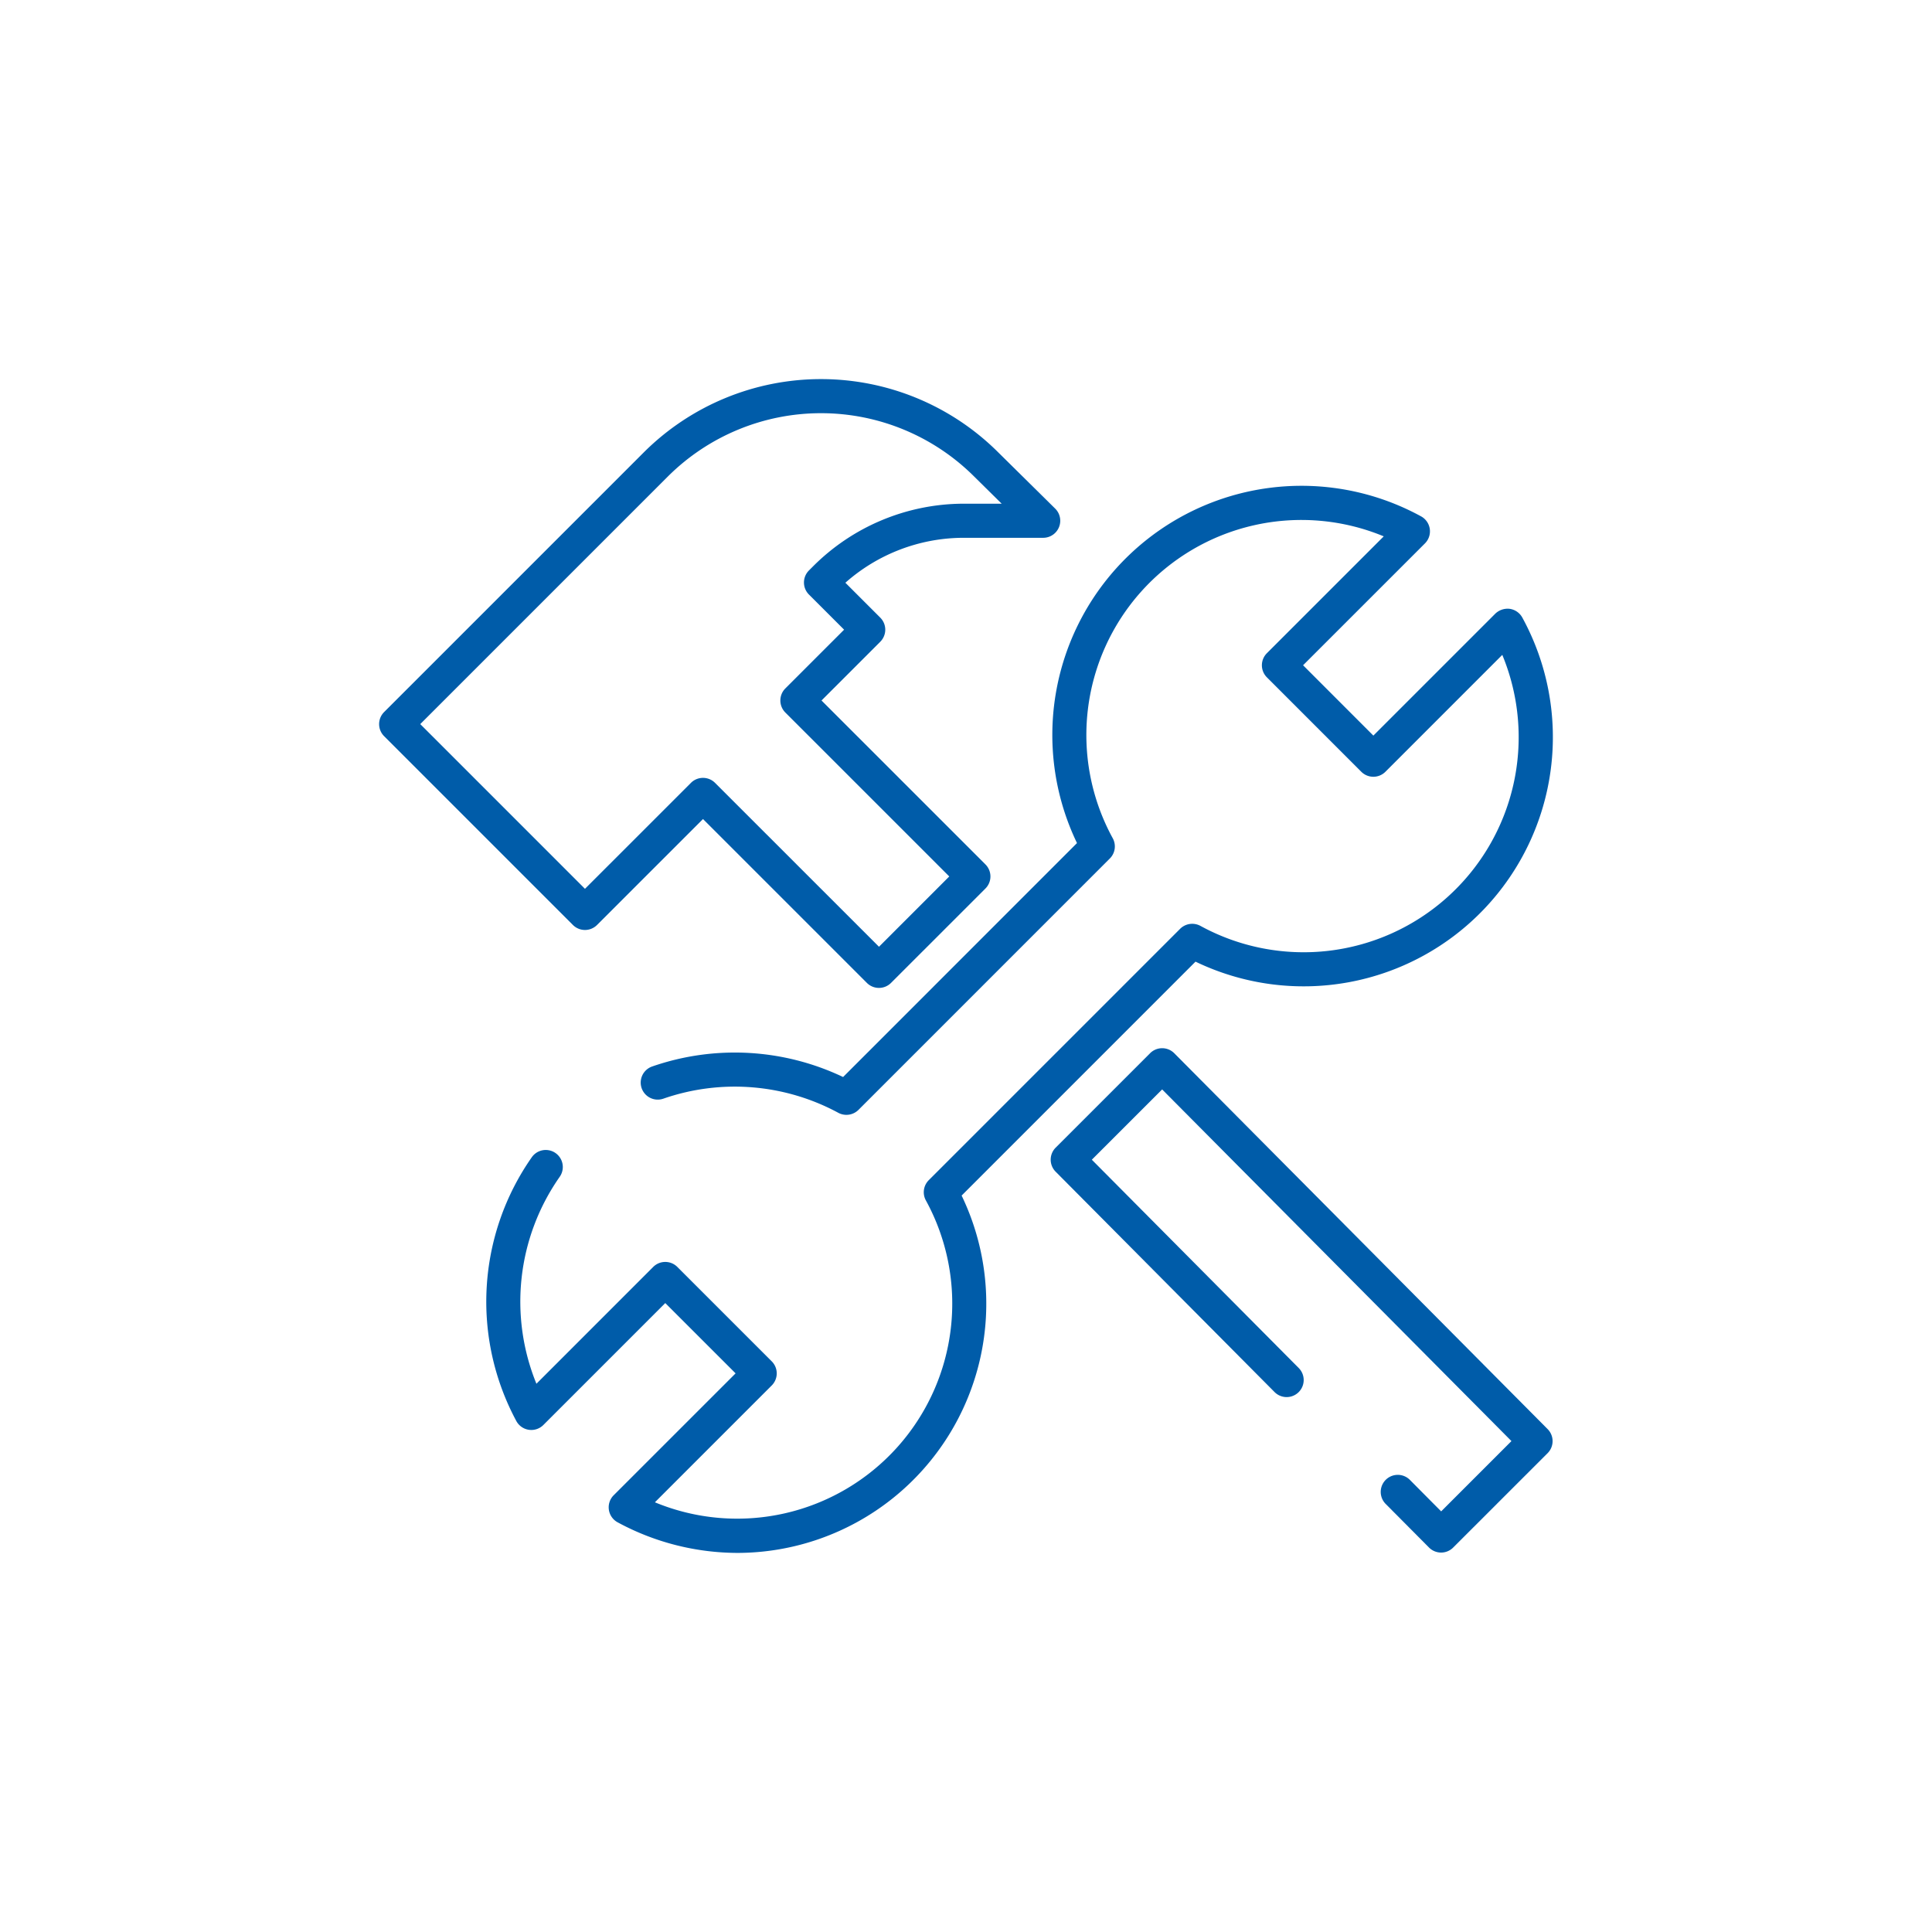 <svg xmlns="http://www.w3.org/2000/svg" width="30mm" height="30mm" viewBox="0 0 85.039 85.039"><g id="Warstwa_1" data-name="Warstwa 1"><path d="M38.688,43.484a.748.748,0,0,1-.531-.22L30.943,36.051l-4.664,4.663a.75.75,0,0,1-1.061,0l-8.311-8.311a.75.75,0,0,1,0-1.061L28.335,19.914a11.046,11.046,0,0,1,15.606,0l2.505,2.474a.751.751,0,0,1-.528,1.284H42.371A7.864,7.864,0,0,0,37.21,25.65L38.746,27.186a.75.75,0,0,1,0,1.061l-2.586,2.586,7.215,7.215a.75.75,0,0,1,0,1.061L39.219,43.264A.748.748,0,0,1,38.688,43.484ZM30.943,34.239a.748.748,0,0,1,.531.22l7.215,7.213,3.094-3.094L34.568,31.363a.75.75,0,0,1,0-1.061l2.586-2.586-1.547-1.546a.75.75,0,0,1,0-1.061l.179-.179a9.389,9.389,0,0,1,6.585-2.759h1.719l-1.208-1.193a9.546,9.546,0,0,0-13.487-.003L18.498,31.872,25.748,39.122l4.664-4.663A.748.748,0,0,1,30.943,34.239Z" style="fill:#005ca9"/><path d="M32.473,68.353a11.131,11.131,0,0,1-5.286-1.346.751.751,0,0,1-.175-1.192l5.366-5.365-3.095-3.094-5.365,5.365a.75.75,0,0,1-1.192-.174,11.092,11.092,0,0,1,.685-11.615.75.75,0,0,1,1.222.871,9.571,9.571,0,0,0-1.022,9.104l5.141-5.142a.75.75,0,0,1,1.061,0l4.156,4.156a.75.75,0,0,1,0,1.061l-5.143,5.143A9.466,9.466,0,0,0,40.751,52.833a.75.75,0,0,1,.13-.887L51.946,40.881a.756.756,0,0,1,.887-.13A9.466,9.466,0,0,0,66.125,28.825l-5.144,5.145a.75.75,0,0,1-.531.22h0a.75.75,0,0,1-.531-.22l-4.156-4.157a.75.75,0,0,1,0-1.061L60.907,23.608A9.466,9.466,0,0,0,48.981,36.9a.75.75,0,0,1-.13.887L37.787,48.852a.754.754,0,0,1-.887.13,9.587,9.587,0,0,0-7.701-.623.75.75,0,1,1-.495-1.416,11.088,11.088,0,0,1,8.406.463L47.405,37.109A10.968,10.968,0,0,1,62.546,22.726a.751.751,0,0,1,.175,1.192L57.356,29.282l3.094,3.096,5.366-5.366a.784.784,0,0,1,.64-.213.756.756,0,0,1,.552.387A10.969,10.969,0,0,1,52.622,42.328l-10.295,10.296A10.971,10.971,0,0,1,32.473,68.353Z" style="fill:#005ca9"/><path d="M63.432,68.338h-.001a.753.753,0,0,1-.531-.221L60.986,66.191a.751.751,0,0,1,1.066-1.058L63.434,66.525l3.094-3.094L51.153,47.952l-3.095,3.094,9.107,9.169a.75.75,0,1,1-1.064,1.058l-9.635-9.699a.75.75,0,0,1,.001-1.06l4.156-4.156a.75.75,0,0,1,.531-.22h.001a.75.75,0,0,1,.531.221L68.12,62.903a.75.75,0,0,1-.001,1.06L63.962,68.118A.751.751,0,0,1,63.432,68.338Z" style="fill:#005ca9"/></g></svg>